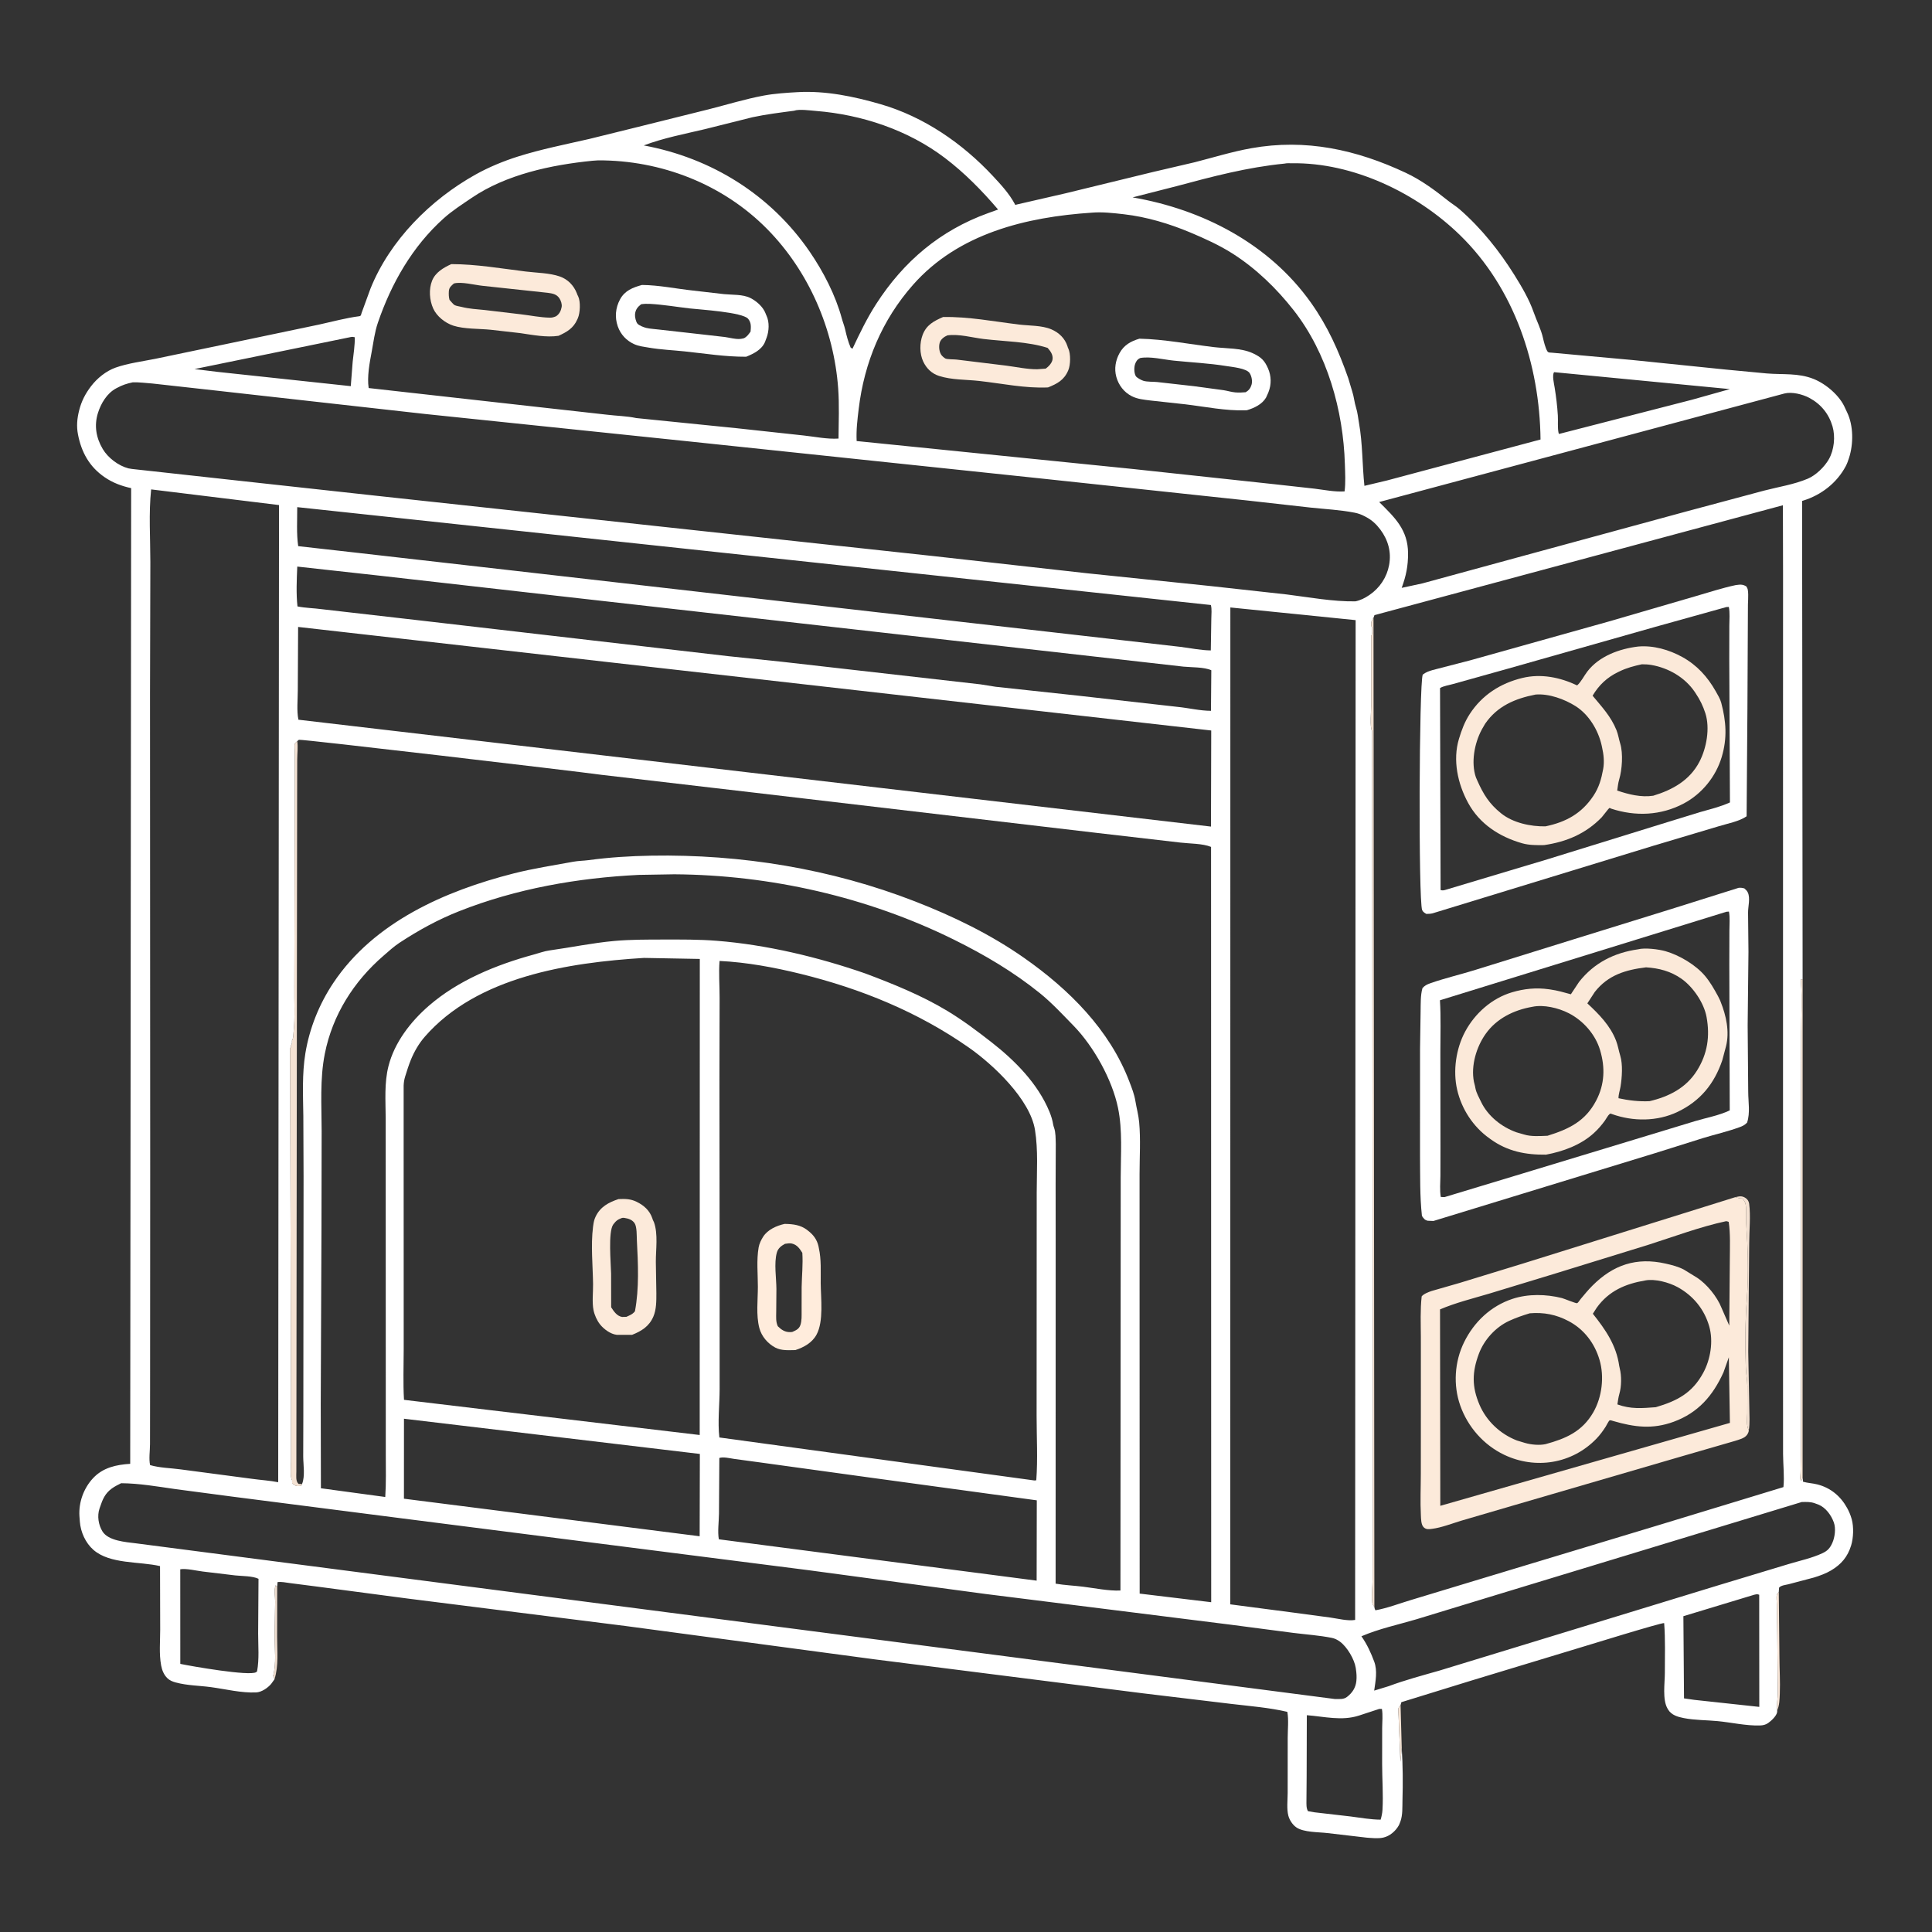 <?xml version="1.0" encoding="utf-8" ?>
<svg xmlns="http://www.w3.org/2000/svg" xmlns:xlink="http://www.w3.org/1999/xlink" width="256" height="256">
	<rect width="100%" height="100%" fill="#333333" stroke="none"/>
	<path fill="white" transform="scale(0.25 0.25)" d="M145.475 890.073L143.686 892.549C141.846 894.675 138.653 896.89 135.757 897.022C127.956 897.378 119.558 895.267 111.845 894.222C105.636 893.381 99.159 893.39 93.085 891.725C91.407 891.265 89.93 890.678 88.67 889.438C86.817 887.614 85.875 885.227 85.407 882.715C84.259 876.546 84.909 870.021 84.906 863.769L84.823 830.065C73.919 827.505 58.313 829.151 49.504 821.44C45.3 817.76 42.746 812.017 42.321 806.509L42.25 805.5L42.094 803.488C41.666 796.238 44.345 788.794 49.312 783.476C54.592 777.823 61.607 776.321 69.012 775.858L69.514 258.724C64.404 257.606 59.755 255.889 55.432 252.919C47.334 247.354 43.153 239.675 41.327 230.25C40.484 225.902 40.867 221.755 41.952 217.5C43.192 212.633 45.19 208.734 48.232 204.738C51.458 200.5 56.254 196.602 61.342 194.814C67.84 192.529 75.471 191.553 82.245 190.194L122.431 181.811L169.25 172.002C176.245 170.475 183.387 168.504 190.482 167.597C191.44 167.474 191.382 166.594 191.696 165.75L196.351 153.002C206.657 127.343 228.187 105.836 252.029 92.525C259.041 88.61 266.905 85.359 274.566 82.947C286.952 79.047 299.621 76.564 312.251 73.665L337.897 67.331L375.5 57.965C385.265 55.496 394.93 52.492 404.847 50.645C410.575 49.578 417.114 49.147 422.948 48.832C437.783 48.033 452.493 51.111 466.648 55.202C489.652 61.85 510.135 75.967 526.31 93.35C530.608 97.968 534.873 102.564 537.89 108.169C538.267 108.87 537.929 108.608 539.093 108.353L564.858 102.434L611.06 91.169L633.25 85.987C643.195 83.442 652.991 80.398 663.121 78.579C691.998 73.392 718.922 79.289 745.183 91.639C753.316 95.464 760.589 100.849 767.574 106.422C769.555 108.002 771.753 109.299 773.658 110.963C785.11 120.965 794.68 132.972 802.715 145.829C806.471 151.838 810.526 158.733 812.851 165.43C814.444 170.016 816.769 174.441 817.834 179.203C818.267 181.135 819.073 184.366 820.084 186.088C820.648 187.05 821.535 186.83 822.527 186.934L865.345 190.83L914.75 195.885L936.394 197.931C944.935 198.653 953.076 197.581 961.239 200.844C967.839 203.482 975.181 209.723 977.975 216.365L978.959 218.457C982.424 225.56 982.415 235.343 980.005 242.75C979.51 244.27 979.038 245.668 978.282 247.089C973.539 256.013 965.22 262.436 955.596 265.371L955.145 265.505L955.422 519.096L955.405 783.082L955.65 785.356C958.176 786.056 960.74 786.134 963.254 786.776C970.237 788.562 975.56 792.98 979.004 799.25C979.972 801.012 980.76 802.819 981.307 804.75L981.492 805.377C982.569 809.369 982.354 815.129 981.162 819.047C979.306 825.144 975.914 829.147 970.495 832.366C967.746 833.998 964.434 835.198 961.368 836.137L947.867 839.701C946.374 840.062 943.94 840.267 942.941 841.5L942.787 843.74L943.132 878.337C943.16 884.772 943.601 891.279 943.332 897.701C943.205 900.716 943.168 903.818 941.938 906.619L941.947 907.314C941.684 909.44 938.813 912.081 937.169 913.235C935.818 914.183 934.423 914.481 932.79 914.533C925.577 914.765 917.69 912.936 910.482 912.237C904.499 911.657 898.329 911.774 892.422 910.616C889.263 909.997 885.959 909.065 884.141 906.127L883.849 905.622C881.029 900.843 882.402 892.159 882.401 886.641C882.4 877.896 882.708 869.001 882.04 860.281C881.05 859.805 839.72 872.631 835.858 873.761L779.829 890.746L742.75 902.194L742.332 903.723L742.948 926.381C743.547 935.556 743.602 945.018 743.342 954.205C743.24 957.84 743.505 961.903 742.27 965.352L742.017 966C741.818 966.528 741.648 967.032 741.37 967.527C739.702 970.499 736.563 973.216 733.179 973.959C730.34 974.582 727.252 974.194 724.38 973.995L703.68 971.581C698.963 970.997 690.834 971.248 686.991 968.481C685.023 967.064 683.464 964.672 682.847 962.337C681.917 958.814 682.478 954 682.492 950.352L682.511 921.175C682.512 916.843 683.082 911.535 682.317 907.323C672.683 905.049 662.489 904.29 652.658 903.114L605.75 897.484L463.5 879.475L331.422 861.793L216.012 847.257L168.182 840.937L153.61 839.062C151.582 838.818 149.14 838.242 147.117 838.551L146.926 840.93L146.897 867.477C146.873 875.015 147.792 882.779 145.475 890.073ZM727.981 327.418L728.45 851.746C728.549 852.513 728.623 852.774 729 853.49C735.351 852.36 741.618 849.896 747.798 848.056L788.287 835.795L880.884 807.815L945.261 788.188C945.829 782.625 945.082 776.217 945.061 770.566L945.045 727.537L945.038 586.482L945.042 373.267L945.055 304.048L944.973 267.796L728.5 326.028L727.981 327.418ZM157.55 392.824C158.011 395.959 157.55 399.415 157.534 402.606L157.484 423.442L157.386 501.185L157.076 779.984C157.084 782.101 156.602 785.043 158.251 786.512L160.082 786.569C161.804 782.377 160.735 776.477 160.711 772.003L160.775 749.838L160.896 623.589L160.772 591.48C160.626 580.373 160.054 569.237 161.863 558.219C164.042 544.94 169.22 532.124 176.684 520.947C198.182 488.754 235.856 472.203 272.171 462.957C282.542 460.317 293.369 458.649 303.89 456.726C306.567 456.237 309.3 456.249 311.992 455.886C323.079 454.394 334.072 453.708 345.259 453.516C392.778 452.698 440.504 460.472 484.866 477.722C505.174 485.619 524.918 495.168 542.812 507.711C566.588 524.378 588.094 545.729 598.574 573.25C599.882 576.684 601.17 579.872 601.772 583.535C602.398 587.346 603.426 590.943 603.783 594.843C604.607 603.872 603.995 613.224 603.99 622.288L603.996 672.917L604.045 844.64L641.959 849.203L641.885 448.872C637.346 447.019 630.578 447.176 625.636 446.583L580.949 441.411L400.491 420.207L318.828 410.674C304.539 408.693 159.775 391.683 158.5 392.105C158.123 392.23 157.866 392.584 157.55 392.824ZM381.383 509.321C380.862 515.758 381.43 522.326 381.407 528.791L381.319 572.332L381.41 674.843L381.419 736.32C381.397 744.592 380.323 753.75 381.28 761.889L548.25 784.675L549.25 784.591C550.091 773.333 549.424 761.747 549.424 750.446L549.455 684.98L549.481 631.987C549.487 621.052 550.31 609.637 548.558 598.839C545.936 582.683 526.541 564.35 513.498 555.222C486.525 536.344 456.307 524.043 424.44 516.193C410.386 512.731 395.865 510.031 381.383 509.321ZM341.322 507.716C301.358 510.19 252.945 517.584 225.151 549.485C222.028 553.07 219.533 557.366 217.75 561.762C216.545 564.733 215.694 567.524 214.739 570.584C214.239 572.19 214.009 573.685 213.941 575.369L213.94 605.577L213.958 664.445L213.969 714.948C213.972 723.885 213.593 733.025 214.128 741.94L259.882 747.41L370.857 760.586L370.91 508.26L341.322 507.716ZM80.112 259.395C78.764 271.908 79.692 285.291 79.688 297.897L79.513 368.154L79.61 621.096L79.554 736.935L79.512 765.431C79.502 768.886 78.828 773.231 79.548 776.535C84.764 778.043 90.429 778.076 95.796 778.813L133.632 783.812C138.197 784.45 142.945 784.715 147.452 785.61L147.883 267.693L80.112 259.395ZM652.114 321.966L652.074 850.333L686.19 854.802L705.141 857.341C709.009 857.885 714.416 859.282 718.25 858.594L718.512 328.683L652.114 321.966ZM338.55 463.712C306.181 465.302 273.716 470.98 243.502 482.901C232.165 487.373 221.901 493.021 211.727 499.692C208.728 501.658 205.97 504.219 203.254 506.563C187.48 520.181 176.239 537.944 172.159 558.514C169.479 572.024 170.461 585.833 170.478 599.5L170.388 650.18L169.996 743.984L170.087 788.808L204.194 793.434C204.697 785.987 204.477 778.456 204.478 770.994L204.468 734.942L204.433 622.953L204.417 592.5C204.381 583.329 203.622 574.028 205.905 565.05C209.082 552.548 217.598 541.523 227.195 533.172C242.857 519.544 263.161 511.305 283 505.903C285.766 505.15 288.355 504.152 291.212 503.755C302.693 502.16 314.009 499.774 325.611 498.726C334.086 497.961 342.868 497.99 351.38 497.975C360.882 497.958 370.387 497.89 379.867 498.638C406.278 500.722 433.694 507.29 458.699 515.982C473.365 521.484 488.571 527.634 502.016 535.75C510.313 540.758 517.705 546.317 525.323 552.25C537.866 562.018 550.072 574.271 556.236 589.258C557.138 591.452 557.854 593.753 558.217 596.095C558.304 596.657 558.475 597.117 558.662 597.651C559.603 600.343 559.476 603.475 559.583 606.303L559.502 627.87L559.53 657.554L559.5 839.373C564.334 840.21 569.214 840.381 574.08 840.986C580.425 841.774 587.517 843.286 593.858 843.01L593.975 672.94L593.999 623.825C594.008 611.72 595.028 599.141 592.577 587.237C589.486 572.215 579.673 554.592 568.963 543.61C563.334 537.838 557.422 531.461 551.158 526.403C537.142 515.085 521.705 505.991 505.594 498.027C459.863 475.42 408.329 463.734 357.377 463.394L338.55 463.712ZM70.314 202.651C67.281 203.279 64.735 204.112 62.026 205.596L61.548 205.845C56.663 208.467 53.501 213.802 51.898 218.938C49.822 225.589 50.955 232.102 54.465 238.003C57.25 242.687 62.76 246.852 68.038 248.238L70 248.565L125.5 254.665L199.62 262.783L495.131 294.777L576.006 303.826L641.624 310.619L681.96 315.069C693.87 316.55 706.385 318.914 718.374 318.73C721.159 318.159 723.518 316.932 725.849 315.339C731.308 311.608 735.046 306.001 736.255 299.5C737.535 292.615 735.743 286.218 731.601 280.671C729.511 277.871 727.1 275.614 724 274.009L723.247 273.605C721.554 272.718 719.88 272.103 718.005 271.737C710.428 270.259 702.496 269.857 694.821 269.049L660.816 265.237L550.5 253.471L365.75 234.02L225.5 219.437L115.553 207.13L80.776 203.27C77.314 203.042 73.781 202.512 70.314 202.651ZM578.7 112.714C543.856 115.025 507.988 123.683 483.908 150.973C467.456 169.617 458.073 192.129 455.13 216.715C454.419 222.658 453.773 227.71 454.041 233.762L600.615 248.592L675.902 256.695L696.686 258.998C701.824 259.617 707.496 260.817 712.659 260.454C713.261 255.682 712.954 250.822 712.815 246.026C711.987 217.516 703.441 187.098 685.629 164.388C676.606 152.884 665.703 142.313 653.358 134.441C646.367 129.983 638.529 126.428 630.908 123.228C619.791 118.561 607.744 114.94 595.75 113.567C590.262 112.938 584.206 112.237 578.7 112.714ZM313.962 85.208C292.153 87.398 268.18 92.449 249.779 105.025C244.733 108.474 239.727 111.636 235.146 115.75C218.548 130.657 207.437 150.162 200.297 171.012C198.541 176.138 197.982 181.242 196.991 186.5C195.871 192.441 194.497 199.667 195.401 205.672L285.75 215.789L321.636 219.792C326.803 220.43 332.146 220.488 337.241 221.582L390.143 226.929L425.937 230.815C431.978 231.452 438.362 232.853 444.427 232.453C444.497 223.646 444.891 214.6 444.248 205.815C441.962 174.57 428.752 143.903 406.712 121.498C383.166 97.562 350.356 84.871 317 84.993L313.962 85.208ZM158.007 332.291L157.837 365.837C157.843 370.69 157.182 376.752 158.168 381.461L641.847 438.107L641.975 387.178L158.007 332.291ZM64.212 786.134C62.532 786.96 60.881 787.791 59.35 788.879C55.752 791.436 54.369 794.665 53.022 798.75L52.716 799.645C51.451 803.483 52.156 808.206 54.304 811.677C57.423 816.718 66.716 817.328 72 817.989L707.468 900.512C709.763 900.463 712.024 900.875 713.93 899.416C716.767 897.243 718.542 894.524 718.908 890.94C719.124 888.819 718.986 886.845 718.67 884.75L718.558 883.951C717.818 879.349 714.003 872.935 710.25 870.139C708.982 869.194 707.495 868.428 705.938 868.115C699.31 866.784 692.217 866.31 685.5 865.469L652.052 861.091L522.498 844.861L428.397 832.216L213.14 804.777L122.91 793.209L93.023 789.263C83.456 787.904 73.905 786.205 64.212 786.134ZM680.86 86.709C661.105 88.65 642.596 93.561 623.492 98.695L600.291 104.618C637.428 110.994 672.649 129.198 694.839 160.446C703.757 173.004 709.578 186.041 714.61 200.48L716.741 207.581C717.651 210.332 717.842 213.282 718.728 216.04C719.564 218.645 719.805 221.472 720.286 224.158C722.261 235.178 721.986 246.392 723.166 257.509L735.108 254.664L816.512 232.942C816.082 193.342 802.722 152.763 773.823 124.62C750.867 102.266 717.127 86.033 684.675 86.531C683.505 86.549 681.986 86.411 680.86 86.709ZM945.759 208.568L730.994 266.087C739.205 274.221 746.246 280.758 746.298 293.256C746.326 300.04 745.256 305.213 742.924 311.583L753.869 309.219L806.981 294.724L893.975 271.035L935.068 260.019C942.759 258.016 950.744 256.835 958.109 253.74C962.448 251.917 967 247.503 969.338 243.386C972.145 238.444 972.86 231.389 971.263 225.959C969.313 219.331 965.133 214.176 959.009 210.9C955.438 208.991 949.81 207.533 945.759 208.568ZM157.537 268.793C157.577 275.512 157.072 282.844 158.051 289.471L187.639 292.802L274.242 302.681L466.566 324.694L589.247 338.698L625.392 342.82C630.832 343.467 636.243 344.669 641.75 344.741L642.023 327.844C642.031 325.583 642.395 322.809 641.777 320.669L157.537 268.793ZM157.56 300.298C157.269 307.166 156.918 314.58 157.665 321.411C161.904 322.27 166.291 322.305 170.578 322.89L224.043 329.013L386.137 347.798L414.726 350.781L519.698 362.723L527.75 364.005L571.25 368.694L624.09 374.653C629.972 375.227 635.912 376.726 641.838 376.75L642.019 355.247C638.239 353.513 631.578 353.744 627.271 353.329L608.5 351.202L504.75 339.468L292.25 315.451L201.971 305.202L157.56 300.298ZM420.858 58.699C413.433 59.687 406.144 60.574 398.81 62.144L373.65 68.445C362.762 71.032 351.673 73.126 341.199 77.081C377.11 83.721 408.572 103.315 429.237 133.518C436.44 144.045 442.87 156.516 446.199 168.841C446.743 170.854 447.515 172.673 447.981 174.75C448.686 177.89 449.576 181.306 450.871 184.25L451.838 184.829C455.603 176.802 459.53 168.671 464.337 161.203C478.944 138.507 498.292 122.15 523.692 112.969L529.014 111.059C520.494 101.066 511.314 91.698 500.842 83.741C481.338 68.919 456.727 60.736 432.488 58.802C429.583 58.57 423.482 57.709 420.858 58.699ZM954.923 796.114L796.849 844.19L750.649 858.276C740.909 861.156 730.922 863.248 721.581 867.26L721.838 867.627C724.638 871.686 726.634 876.063 728.351 880.666C730.177 885.559 729.061 891.051 728.344 896.057L736.013 893.713C744.758 890.447 754.025 887.996 763 885.425L800.5 873.972L911.029 840.156L948.082 828.956C953.973 827.178 960.319 825.854 965.895 823.25C968.646 821.965 969.909 820.575 971.151 817.826C972.514 814.813 973.134 810.146 971.974 806.932C970.572 803.047 967.689 799.052 963.797 797.463L962.5 796.993L961.836 796.744C959.547 795.937 957.308 796.057 954.923 796.114ZM381.262 772.75L381.077 802.286C381.025 806.506 380.268 811.814 381.002 815.86L549.441 837.776L549.522 795.208L462.542 783.337L402.473 775.063L389.06 773.243C386.815 772.921 383.435 772.045 381.262 772.75ZM214.112 751.956L214.092 794.343L370.833 814.25L370.936 770.623L214.112 751.956ZM731.069 905.75L720.27 909.291C711.105 912.253 702.008 909.802 692.641 909.095L692.548 941.524L692.444 954.418C692.446 956.213 692.3 958.361 693.25 959.953L696.611 960.549L715.866 962.769C721.207 963.436 726.357 964.423 731.766 964.457C732.271 962.746 732.649 960.987 732.751 959.202C733.207 951.208 732.559 942.84 732.56 934.791L732.58 915.909C732.597 912.529 733.011 909.099 732.441 905.75L731.069 905.75ZM95.541 831.75L95.564 881.888C101.091 883.069 132.361 888.543 135.778 886.275L136.25 885.871C137.474 879.29 136.822 872.42 136.823 865.75L137.016 836.796C133.8 835.248 128.383 835.399 124.765 835.01L107.526 832.947C104.391 832.574 98.54 831.174 95.541 831.75ZM929.761 845.25L892.229 856.614L892.564 900.178L898 900.958L932.461 904.685L932.416 845.25C931.215 844.808 930.975 845.015 929.761 845.25ZM823.65 197.25C822.614 199.151 823.641 203.221 823.979 205.317C824.796 210.381 825.384 215.136 825.69 220.273C825.858 223.079 825.478 226.796 826.073 229.483L826.301 230.01L896.795 211.867L916.869 206.232L823.65 197.25ZM185.83 178.662L103.09 195.613L115.118 197.082L185.919 204.668L186.928 191.743C187.377 187.443 188.117 183.077 188.048 178.75C187.102 178.523 186.823 178.474 185.83 178.662ZM160.082 786.569L158.251 786.512C156.602 785.043 157.084 782.101 157.076 779.984L157.386 501.185L157.484 423.442L157.534 402.606C157.55 399.415 158.011 395.959 157.55 392.824C157.118 393.299 156.508 393.66 156.255 394.25C155.933 395.002 156.256 398.029 156.256 398.964L156.261 417.77L156 522.711C155.878 530.658 156.464 538.9 155.625 546.795C155.465 548.297 155.58 550.258 154.755 551.5C154.752 552.684 154.931 552.982 154.255 554L154.25 555L153.755 555.5L154.252 744.176L154.261 774.409C154.261 776.751 153.636 782.91 154.808 784.5L154.834 786.25C156.983 787.733 157.001 787.79 159.621 787.571L160.082 786.569ZM728.45 851.746L727.981 327.418C726.761 329.241 726.755 329.541 726.755 331.75L727.255 332.5C727.253 333.951 727.552 335.801 726.755 337L726.755 374.204C726.755 376.939 725.898 385.465 727.255 387.5L727.57 710.024L727.557 809.235L727.501 836.892C727.462 840.958 726.902 845.503 727.339 849.5C727.434 850.368 727.956 851.061 728.45 851.746ZM955.405 783.082L955.422 519.096L954.447 519.1L954.572 520.993C955.199 529.542 954.658 538.536 954.658 547.144L954.585 598.724L954.59 735.751L954.546 769.827L954.323 780.837C954.312 781.549 954.055 783.65 954.274 784.25C954.352 784.465 954.591 784.58 954.75 784.745C955.325 783.601 955.123 784.161 955.405 783.082ZM941.938 906.619C943.168 903.818 943.205 900.716 943.332 897.701C943.601 891.279 943.16 884.772 943.132 878.337L942.787 843.74C942.448 844.245 941.95 844.673 941.771 845.254C941.41 846.421 941.767 849.172 941.768 850.471L942.005 866.658L942.273 897.063C942.285 900.316 941.568 903.206 941.938 906.619ZM145.475 890.073C147.792 882.779 146.873 875.015 146.897 867.477L146.926 840.93L146.075 840.25C145.108 842.861 145.874 846.2 145.84 848.977L145.534 867.259C145.573 873.978 146.522 881.754 144.766 888.251L145.014 888.792C145.36 889.57 145.238 889.253 145.475 890.073ZM742.948 926.381L742.332 903.723C741.978 904.233 741.516 904.683 741.272 905.253C740.949 906.008 741.281 908.837 741.285 909.761L742.255 933.75L742.948 926.381Z"/>
	<path fill="#FFECDC" fill-opacity="0.945" transform="scale(0.25 0.25)" d="M742.948 926.381L742.255 933.75L741.285 909.761C741.281 908.837 740.949 906.008 741.272 905.253C741.516 904.683 741.978 904.233 742.332 903.723L742.948 926.381Z"/>
	<path fill="#FFECDC" fill-opacity="0.906" transform="scale(0.25 0.25)" d="M145.475 890.073C145.238 889.253 145.36 889.57 145.014 888.792L144.766 888.251C146.522 881.754 145.573 873.978 145.534 867.259L145.84 848.977C145.874 846.2 145.108 842.861 146.075 840.25L146.926 840.93L146.897 867.477C146.873 875.015 147.792 882.779 145.475 890.073Z"/>
	<path fill="#FFECDC" fill-opacity="0.969" transform="scale(0.25 0.25)" d="M941.938 906.619C941.568 903.206 942.285 900.316 942.273 897.063L942.005 866.658L941.768 850.471C941.767 849.172 941.41 846.421 941.771 845.254C941.95 844.673 942.448 844.245 942.787 843.74L943.132 878.337C943.16 884.772 943.601 891.279 943.332 897.701C943.205 900.716 943.168 903.818 941.938 906.619Z"/>
	<path fill="#FFECDC" fill-opacity="0.973" transform="scale(0.25 0.25)" d="M955.405 783.082C955.123 784.161 955.325 783.601 954.75 784.745C954.591 784.58 954.352 784.465 954.274 784.25C954.055 783.65 954.312 781.549 954.323 780.837L954.546 769.827L954.59 735.751L954.585 598.724L954.658 547.144C954.658 538.536 955.199 529.542 954.572 520.993L954.447 519.1L955.422 519.096L955.405 783.082Z"/>
	<path fill="#FFECDC" fill-opacity="0.933" transform="scale(0.25 0.25)" d="M728.45 851.746C727.956 851.061 727.434 850.368 727.339 849.5C726.902 845.503 727.462 840.958 727.501 836.892L727.557 809.235L727.57 710.024L727.255 387.5C725.898 385.465 726.755 376.939 726.755 374.204L726.755 337C727.552 335.801 727.253 333.951 727.255 332.5L726.755 331.75C726.755 329.541 726.761 329.241 727.981 327.418L728.45 851.746Z"/>
	<path fill="#FFECDC" fill-opacity="0.945" transform="scale(0.25 0.25)" d="M160.082 786.569L159.621 787.571C157.001 787.79 156.983 787.733 154.834 786.25L154.808 784.5C153.636 782.91 154.261 776.751 154.261 774.409L154.252 744.176L153.755 555.5L154.25 555L154.255 554C154.931 552.982 154.752 552.684 154.755 551.5C155.58 550.258 155.465 548.297 155.625 546.795C156.464 538.9 155.878 530.658 156 522.711L156.261 417.77L156.256 398.964C156.256 398.029 155.933 395.002 156.255 394.25C156.508 393.66 157.118 393.299 157.55 392.824C158.011 395.959 157.55 399.415 157.534 402.606L157.484 423.442L157.386 501.185L157.076 779.984C157.084 782.101 156.602 785.043 158.251 786.512L160.082 786.569Z"/>
	<path fill="#FFECDC" fill-opacity="0.984" transform="scale(0.25 0.25)" d="M239.21 139.987C252.37 140.002 265.632 142.299 278.665 143.912C284.433 144.626 291.263 144.629 296.75 146.555C300.953 148.029 304.111 151.301 305.715 155.399L306.03 156.25L306.456 157.098C307.775 159.929 307.496 165.837 306.285 168.628L306.002 169.25C303.958 173.959 300.505 175.944 296.04 177.984C289.559 178.969 282.217 177.502 275.777 176.566L260.11 174.78C254.027 174.157 245.962 174.467 240.233 172.593C235.911 171.179 231.489 167.674 229.604 163.5C227.622 159.114 227.197 153.282 229.026 148.75C230.808 144.334 235.099 141.85 239.21 139.987ZM240.578 150.25C239.168 151.475 238.016 152.363 237.899 154.376C237.809 155.934 237.829 157.412 238.25 158.915C238.907 159.598 240.163 161.267 240.929 161.7C241.75 162.163 243.612 162.413 244.577 162.656C248.805 163.72 252.516 163.864 256.801 164.306L276.084 166.586C281.233 167.183 286.257 168.272 291.469 168.364C292.738 168.386 293.595 168.106 294.75 167.612C296.458 166.465 297.333 164.733 297.687 162.718C297.943 161.263 297.333 159.386 296.519 158.147C295.033 155.885 292.836 155.541 290.347 155.202L255.75 151.481C251.56 151.05 244.476 149.173 240.578 150.25Z"/>
	<path fill="white" transform="scale(0.25 0.25)" d="M340.254 151.037C349.228 151.109 358.316 153.03 367.25 153.995L383.75 155.895C388.159 156.341 393.659 155.934 397.668 157.923C400.983 159.568 404.471 162.657 405.779 166.147L406.001 166.75L406.273 167.329C407.874 170.774 407.611 175.524 406.299 179.031L406.021 179.75L405.473 181.231C403.726 185.388 399.429 187.475 395.492 189.079C384.458 189.134 373.84 187.399 362.923 186.25C356.535 185.577 350.26 185.337 343.906 184.253C341.369 183.82 338.615 183.51 336.25 182.465C332.069 180.619 328.928 177.276 327.427 172.955C325.768 168.179 326.224 163.163 328.603 158.731C331.156 153.974 335.398 152.392 340.254 151.037ZM339.821 161.25C337.885 162.746 336.736 164.2 336.566 166.747C336.482 168.012 337.014 170.501 337.838 171.505C338.684 172.535 341.226 173.489 342.525 173.798C344.753 174.329 347.179 174.377 349.45 174.695L372.75 177.316L384.25 178.629C386.923 179.004 389.512 179.832 392.25 179.654C392.979 179.607 393.652 179.431 394.356 179.25C395.992 178.383 396.753 177.234 397.817 175.75C398.037 173.253 398.244 171.066 396.547 169C393.615 165.432 370.818 164.079 365.549 163.471C358.599 162.67 351.633 161.46 344.642 161.067C342.989 160.974 341.457 161.014 339.821 161.25Z"/>
	<path fill="#FFECDC" fill-opacity="0.984" transform="scale(0.25 0.25)" d="M499.844 168.029C513.249 167.751 526.889 170.411 540.19 172.025C545.551 172.675 552.251 172.409 557.25 174.561C561.278 176.295 564.383 179.275 565.767 183.469L566.006 184.25L566.23 184.712C567.54 187.545 567.433 193.369 566.207 196.266C564.017 201.444 560.404 203.368 555.47 205.344C543.444 205.919 530.947 203.241 518.978 201.909C511.99 201.132 504.514 201.421 497.75 199.267C493.85 198.025 491.066 195.298 489.327 191.622C487.355 187.456 487.392 181.756 489.011 177.5C491.029 172.194 494.944 170.171 499.844 168.029ZM502.151 177.75C500.467 178.461 498.595 179.79 498.06 181.671C497.452 183.804 497.792 186.857 499.25 188.524C499.618 188.945 500.543 189.754 501 189.987C502.086 190.54 505.63 190.414 507 190.581L533.319 193.794C538.588 194.479 544.51 195.765 549.771 195.708L554.25 195.38C555.822 194.257 557.728 192.3 557.899 190.25C558.098 187.848 556.725 186.061 555.25 184.388C544.758 181.003 532.283 180.997 521.335 179.671C515.225 178.931 508.337 176.911 502.151 177.75Z"/>
	<path fill="white" transform="scale(0.25 0.25)" d="M603.926 179.51C617.229 179.809 630.341 182.435 643.5 183.991C649.979 184.757 657.881 184.404 663.91 187.18L664.5 187.463C668.465 189.341 670.263 191.138 672.057 195.205C673.838 199.245 673.95 203.742 672.301 207.878L672.044 208.5L671.023 210.75C668.913 214.341 664.708 216.299 660.855 217.435L660.151 217.456C649.783 217.855 638.575 215.52 628.25 214.294L609.883 212.287C606.397 211.835 602.959 211.587 599.785 209.953C595.722 207.862 592.881 204.147 591.672 199.75C590.496 195.476 591.233 191.048 593.37 187.173C595.746 182.863 599.337 180.861 603.926 179.51ZM604.375 189.75C602.87 190.414 602.146 191.446 601.622 192.978C601.028 194.713 601.06 197.589 601.922 199.229C602.443 200.22 604.885 201.471 605.975 201.817C608.001 202.461 611.105 202.262 613.296 202.484L632.727 204.673L648.516 206.806C650.599 207.135 652.651 207.799 654.75 207.98C656.509 208.131 658.499 208.058 660.25 207.888C661.889 206.905 662.784 205.8 663.341 203.931C663.911 202.018 663.415 199.406 662.34 197.75C660.674 195.182 652.922 194.487 650 194.013C640.847 192.528 631.37 192.086 622.133 191.141C616.645 190.579 609.769 188.788 604.375 189.75Z"/>
	<path fill="#FFECDC" fill-opacity="0.984" transform="scale(0.25 0.25)" d="M327.835 635.539C331.365 635.397 334.145 635.383 337.419 636.977C341.317 638.874 344.333 641.579 345.763 645.764L345.995 646.5L346.625 647.831C348.87 654.103 347.576 662.3 347.609 668.819L347.883 685.407C347.885 689.523 347.933 694.06 346.27 697.883C344.031 703.03 340.043 705.481 335.029 707.489L326.863 707.478C323.597 707.109 320.023 704.474 318.03 701.959C316.372 699.865 315.085 696.945 314.561 694.323C313.751 690.272 314.389 684.83 314.336 680.647C314.213 670.849 313.091 660.058 314.308 650.371L314.429 649.5C314.652 647.782 314.936 646.412 315.69 644.829C318.165 639.636 322.58 637.283 327.835 635.539ZM329.103 645.75C327.369 646.433 326.57 647.029 325.43 648.5L325.025 649.014C322.243 652.936 323.799 669.653 323.896 675.037L323.926 692.883C325.334 695.034 326.978 697.577 329.75 698.013L331.997 697.948C333.777 697.139 335.322 696.584 336.534 695C338.819 682.97 338.202 669.644 337.558 657.462C337.432 655.07 337.644 650.285 336.348 648.335C335.122 646.489 333.08 645.84 330.986 645.526C330.229 645.412 329.802 645.457 329.103 645.75Z"/>
	<path fill="#FFECDC" transform="scale(0.25 0.25)" d="M415.871 648.686L416.318 648.699C420.391 648.785 424.26 649.268 427.631 651.787L428.225 652.25C431.118 654.476 433.004 656.969 433.825 660.577L434.002 661.5C435.364 667.551 434.935 673.938 434.992 680.13C435.065 688.165 436.629 700.259 432.785 707.383C430.457 711.695 426.073 714.108 421.558 715.573C417.987 715.608 414.188 715.973 410.92 714.25C406.928 712.146 403.609 708.275 402.463 703.869C400.668 696.971 401.687 689.078 401.687 682C401.688 675.213 400.921 667.911 402.084 661.201C402.433 659.186 403.387 657.214 404.48 655.5C406.928 651.661 411.626 649.654 415.871 648.686ZM416.074 659.25C414.088 660.3 412.376 661.618 411.742 663.895C410.166 669.557 411.491 677.372 411.513 683.25L411.409 695.501C411.395 698.074 411.139 700.529 412.25 702.931C414.091 704.775 416.045 706.094 418.749 706.045L419.883 705.974C421.839 705.096 423.48 704.482 424.231 702.289C425.004 700.031 424.866 697.334 424.87 694.967L424.891 682.207C424.988 676.142 425.659 670.068 425.248 664.025C423.817 661.779 422.524 659.806 419.773 659.118C418.589 658.822 417.262 659.078 416.074 659.25Z"/>
	<path fill="#FFECDC" fill-opacity="0.945" transform="scale(0.25 0.25)" d="M919.71 634.537C921.828 634.082 923.048 633.664 925.048 634.871C926.2 635.567 926.909 636.679 927.086 638C927.951 644.485 927.119 652.211 927.114 658.846L926.602 716.456L927.169 746.068C927.186 749.97 927.545 754.303 926.892 758.145C925.505 755.331 926.038 752.301 926.084 749.25L926.136 734.604C926.071 731.237 925.412 727.908 925.308 724.536C924.942 712.629 924.962 700.37 925.861 688.497C926.851 675.415 926.396 661.325 925.513 648.25C925.296 645.045 925.702 641.766 925.265 638.561C925.076 637.175 924.381 636.279 923.513 635.25C922.14 635.243 921.024 634.891 919.71 634.537Z"/>
	<path fill="white" transform="scale(0.25 0.25)" d="M919.917 310.124C922.172 309.819 923.653 309.561 925.634 310.86C926.006 311.53 926.277 311.98 926.395 312.75C926.86 315.772 926.329 319.558 926.431 322.687L926.175 375.263L925.74 432.65C921.788 435.405 915.498 436.527 910.881 437.956L876.606 448.182L759.365 484.063C758.258 484.363 757.139 484.356 756 484.397C755.131 483.903 754.171 483.341 753.771 482.363C751.752 477.43 752.14 362.07 754.085 357.557C755.78 356.258 757.324 355.726 759.338 355.138L779.25 349.985L852.914 329.342L898.644 316.013C905.68 313.986 912.757 311.646 919.917 310.124ZM915.022 321.75L877.125 332.307L799.096 354.45L770.214 362.521C768.185 363.141 764.957 363.567 763.247 364.709L763.542 471.75C764.557 471.984 764.78 471.964 765.75 471.755L820.25 455.422L879.859 436.963L901 430.453C906.537 428.852 911.612 427.7 916.905 425.31L916.549 349.403L916.581 331.64C916.591 328.425 916.962 324.831 916.316 321.681L915.022 321.75Z"/>
	<path fill="#FFECDC" fill-opacity="0.98" transform="scale(0.25 0.25)" d="M868.267 342.677C876.26 341.963 884.675 344.373 891.648 348.229C899.412 352.522 905.02 358.705 909.335 366.327C910.388 368.188 911.748 370.423 912.293 372.486C914.911 382.396 915.531 391.205 912.555 401.203C909.442 411.662 902.029 420.774 892.401 425.879C880.367 432.259 866.837 432.844 853.943 428.596C853.621 428.49 853.307 428.177 852.98 428.267C852.686 428.348 849.519 432.591 848.941 433.187C840.497 441.897 830.25 446.208 818.397 447.922C814.625 447.986 810.431 448.001 806.789 446.961C794.775 443.528 784.234 436.745 778.145 425.568C772.636 415.458 769.859 402.903 773.278 391.604C774.687 386.949 776.301 382.588 778.97 378.478C785.552 368.345 795.289 362.121 806.904 359.322C816.816 356.934 826.869 358.998 835.916 363.273C838.113 361.324 839.566 358.186 841.37 355.851C847.654 347.717 858.38 343.843 868.267 342.677ZM813.853 368.135C803.053 370.245 793.589 374.223 787.149 383.613L785.614 386.25L785.227 386.967C781.475 394.064 779.584 404.223 782.25 411.985L783.016 413.75C786.246 421.001 789.295 425.992 795.59 431.064C801.885 436.138 811.221 438.119 819.125 437.986C830.018 435.715 838.303 431.174 844.537 421.805C847.515 417.328 848.756 412.846 849.712 407.645C850.421 403.786 849.965 399.785 849.109 396L848.918 395.112C847.142 387.088 842.196 378.791 835.148 374.312C829.262 370.572 820.908 367.516 813.853 368.135ZM870.217 352.081C866.128 352.964 862.18 353.998 858.404 355.836L857.685 356.178C851.777 359.026 847.422 363.131 844.11 368.737C848.997 374.641 853.837 379.705 856.769 387.011C857.688 389.302 858.029 391.769 858.753 394.117C860.356 399.32 859.748 407.972 858.21 413.11C857.647 414.991 857.429 417.063 857.148 419.011C863.178 421.064 869.865 422.732 876.276 421.742C886.478 418.641 895.581 413.612 900.728 403.753C904.512 396.505 906.414 385.944 903.873 378.024C902.634 374.164 901.013 370.853 898.75 367.48L898.235 366.7C893.015 359.008 884.407 354.064 875.354 352.46C873.638 352.157 871.958 352.088 870.217 352.081Z"/>
	<path fill="white" transform="scale(0.25 0.25)" d="M921.512 470.568C922.663 470.47 923.429 470.564 924.54 470.874C925.281 471.533 925.972 472.136 926.391 473.057C927.8 476.149 926.465 480.472 926.511 483.75L926.722 504.518L926.294 543.5L926.592 578.707C926.604 584.131 927.72 589.755 925.994 595C924.718 596.346 923.58 596.865 921.851 597.493C915.602 599.763 909.024 601.253 902.665 603.195L877.035 611.25L759.764 647.138L756.75 647.019C755.107 646.678 754.537 645.781 753.658 644.478C752.499 633.97 752.756 623.124 752.639 612.56L752.651 555.831L752.95 535.994C753.034 532.038 752.847 527.565 753.929 523.75C755.108 522.36 756.351 521.761 758.065 521.157C765.92 518.388 774.276 516.473 782.25 513.974L834.304 497.782L885.997 481.75L921.512 470.568ZM915.04 483.25L763.2 530.167C763.759 539.287 763.41 548.604 763.422 557.747L763.473 608.59L763.447 623.244C763.385 626.958 763.046 630.707 763.633 634.391C764.343 634.439 765.047 634.533 765.757 634.458L806.808 622.033L866.25 603.998L898.593 594.175C904.429 592.423 911.346 591.171 916.798 588.526L916.572 511.25L916.621 493.255C916.635 489.974 916.98 486.377 916.38 483.152L915.04 483.25Z"/>
	<path fill="#FFECDC" fill-opacity="0.98" transform="scale(0.25 0.25)" d="M868.168 503.164C871.745 502.203 879.118 503.115 882.75 504.153C890.047 506.238 898.796 511.414 903.71 517.27C906.462 520.548 908.492 524.165 910.534 527.892L911.644 530.137L911.985 531C914.91 538.303 916.775 546.753 914.829 554.531L912.844 561.986C908.559 574.531 901.196 583.537 889.204 589.297C878.417 594.479 865.513 594.482 854.352 590.472C853.704 590.239 853.674 590.039 853.052 590.53C852.252 591.162 851.271 593.065 850.637 593.938C848.877 596.36 847.025 598.503 844.818 600.523C837.911 606.848 828.499 610.309 819.428 611.991C808.646 612.13 798.999 610.263 790.065 603.813L789.5 603.4C780.8 597.252 774.681 587.841 772.312 577.528C770.014 567.524 771.719 555.808 776.547 546.791C781.756 537.061 790.71 529.113 801.372 525.944C807.83 524.025 814.15 523.383 820.864 524.321L821.75 524.45C825.414 524.964 829.029 525.988 832.588 526.986L836.905 520.479C844.863 510.326 855.577 504.96 868.168 503.164ZM812.148 533.631C802.44 535.31 793.247 539.779 787.434 547.971C782.505 554.918 779.544 564.849 781.208 573.348L781.785 575.652L782.01 576.817C782.511 579.313 783.884 581.677 784.97 583.955C788.602 591.571 795.923 597.369 803.794 600.16L807.792 601.314C811.534 602.499 816.322 602.119 820.229 601.974C831.619 598.422 840.302 594.283 846.049 583.247C850.502 574.696 850.833 565.764 848.074 556.571C845.564 548.211 839.144 540.953 831.467 537.019C826.051 534.243 818.178 532.327 812.148 533.631ZM872.425 512.71C861.625 514.03 852.324 516.77 845.291 525.731L841.329 531.804C847.482 537.537 853.491 543.588 856.569 551.641C857.551 554.209 857.963 556.927 858.764 559.538C860.182 564.163 859.693 571.071 858.938 575.804C858.607 577.882 857.822 579.985 857.837 582.081C863.089 583.255 868.91 583.927 874.298 583.647C884.547 581.241 893.66 576.656 899.434 567.439C905.035 558.496 906.388 549.234 904.501 538.972C903.134 531.537 897.33 523.054 891.205 518.75C885.533 514.764 879.246 513.13 872.425 512.71Z"/>
	<path fill="#FFECDC" fill-opacity="0.984" transform="scale(0.25 0.25)" d="M926.892 758.145C926.874 758.961 926.426 759.83 925.957 760.5C924.638 762.379 921.534 763.069 919.471 763.746L891.171 771.94L801.153 798.198L774.5 806.001C769.669 807.466 763.992 809.691 759 810.322C757.273 810.54 755.886 810.758 754.552 809.46C753.161 808.108 753.194 804.934 753.095 803.099C752.706 795.829 753.058 788.389 753.064 781.099L753.091 738.17L753.082 708.623C753.051 701.472 752.724 694.216 753.52 687.101C754.622 685.751 757.192 684.785 758.857 684.231L773.565 680L807.5 669.602L919.71 634.537C921.024 634.891 922.14 635.243 923.513 635.25C924.381 636.279 925.076 637.175 925.265 638.561C925.702 641.766 925.296 645.045 925.513 648.25C926.396 661.325 926.851 675.415 925.861 688.497C924.962 700.37 924.942 712.629 925.308 724.536C925.412 727.908 926.071 731.237 926.136 734.604L926.084 749.25C926.038 752.301 925.505 755.331 926.892 758.145ZM914.9 647.25C900.877 650.282 887.355 655.403 873.706 659.75L824.912 674.816L789.199 685.683C780.598 688.238 771.481 690.483 763.244 694.007L763.391 798.113L916.881 754.166L916.318 719.375L913.489 727.353C907.856 739.783 900.062 748.804 887.062 753.572C875.87 757.678 866.243 756.422 855.112 753.188C854.755 753.084 853.45 752.593 853.082 752.859C852.553 753.241 851.493 755.457 851.076 756.113C849.624 758.4 848.023 760.576 846.139 762.528C833.224 775.905 813.798 778.972 797.223 771.055C786.368 765.871 777.977 756.303 773.978 745C770.135 734.141 770.924 721.742 775.992 711.415C781.275 700.649 790.133 692.236 801.641 688.428C809.896 685.695 819.518 685.902 827.863 688.003C829.068 688.307 835.435 690.995 835.959 690.71C836.485 690.424 837.424 688.93 837.855 688.411C839.835 686.033 841.787 683.663 843.976 681.469C855.065 670.35 867.378 666.23 882.8 669.731C886.202 670.503 889.324 671.271 892.462 672.891L899.197 677.031C904.598 680.457 910.131 687.288 912.467 693.25L916.554 702.616L916.844 667.22C916.864 660.832 917.19 653.911 916.25 647.618C915.79 647.459 915.387 647.295 914.9 647.25ZM810.799 696.076C807.059 697.201 803.539 698.418 799.984 700.044C792.737 703.36 786.62 710.071 783.833 717.53C780.206 727.24 780.072 734.917 784.129 744.466C787.84 753.201 795.179 760.065 804 763.49L807.5 764.552L808.396 764.817C811.6 765.726 815.855 766.122 819.134 765.43C829.977 762.491 838.626 758.719 844.477 748.557C849.107 740.516 850.412 729.688 847.787 720.765C845.183 711.912 839.575 704.55 831.431 700.233C824.824 696.73 818.262 695.453 810.799 696.076ZM871.949 678.677C861.45 680.461 852.73 684.216 846.332 693.061L844.241 696.305C850.971 704.776 856.666 712.959 858.216 723.935L858.482 725.185C859.513 729.248 859.449 734.811 858.286 738.825C857.765 740.626 857.539 742.513 857.248 744.364C864.406 746.963 870.237 746.397 877.585 745.848C888.881 742.526 896.895 738.389 902.727 727.667C906.62 720.51 908.189 710.916 905.929 703.015C903.322 693.901 897.401 686.695 889.099 682.166C884.581 679.702 877.059 677.654 871.949 678.677Z"/>
</svg>
